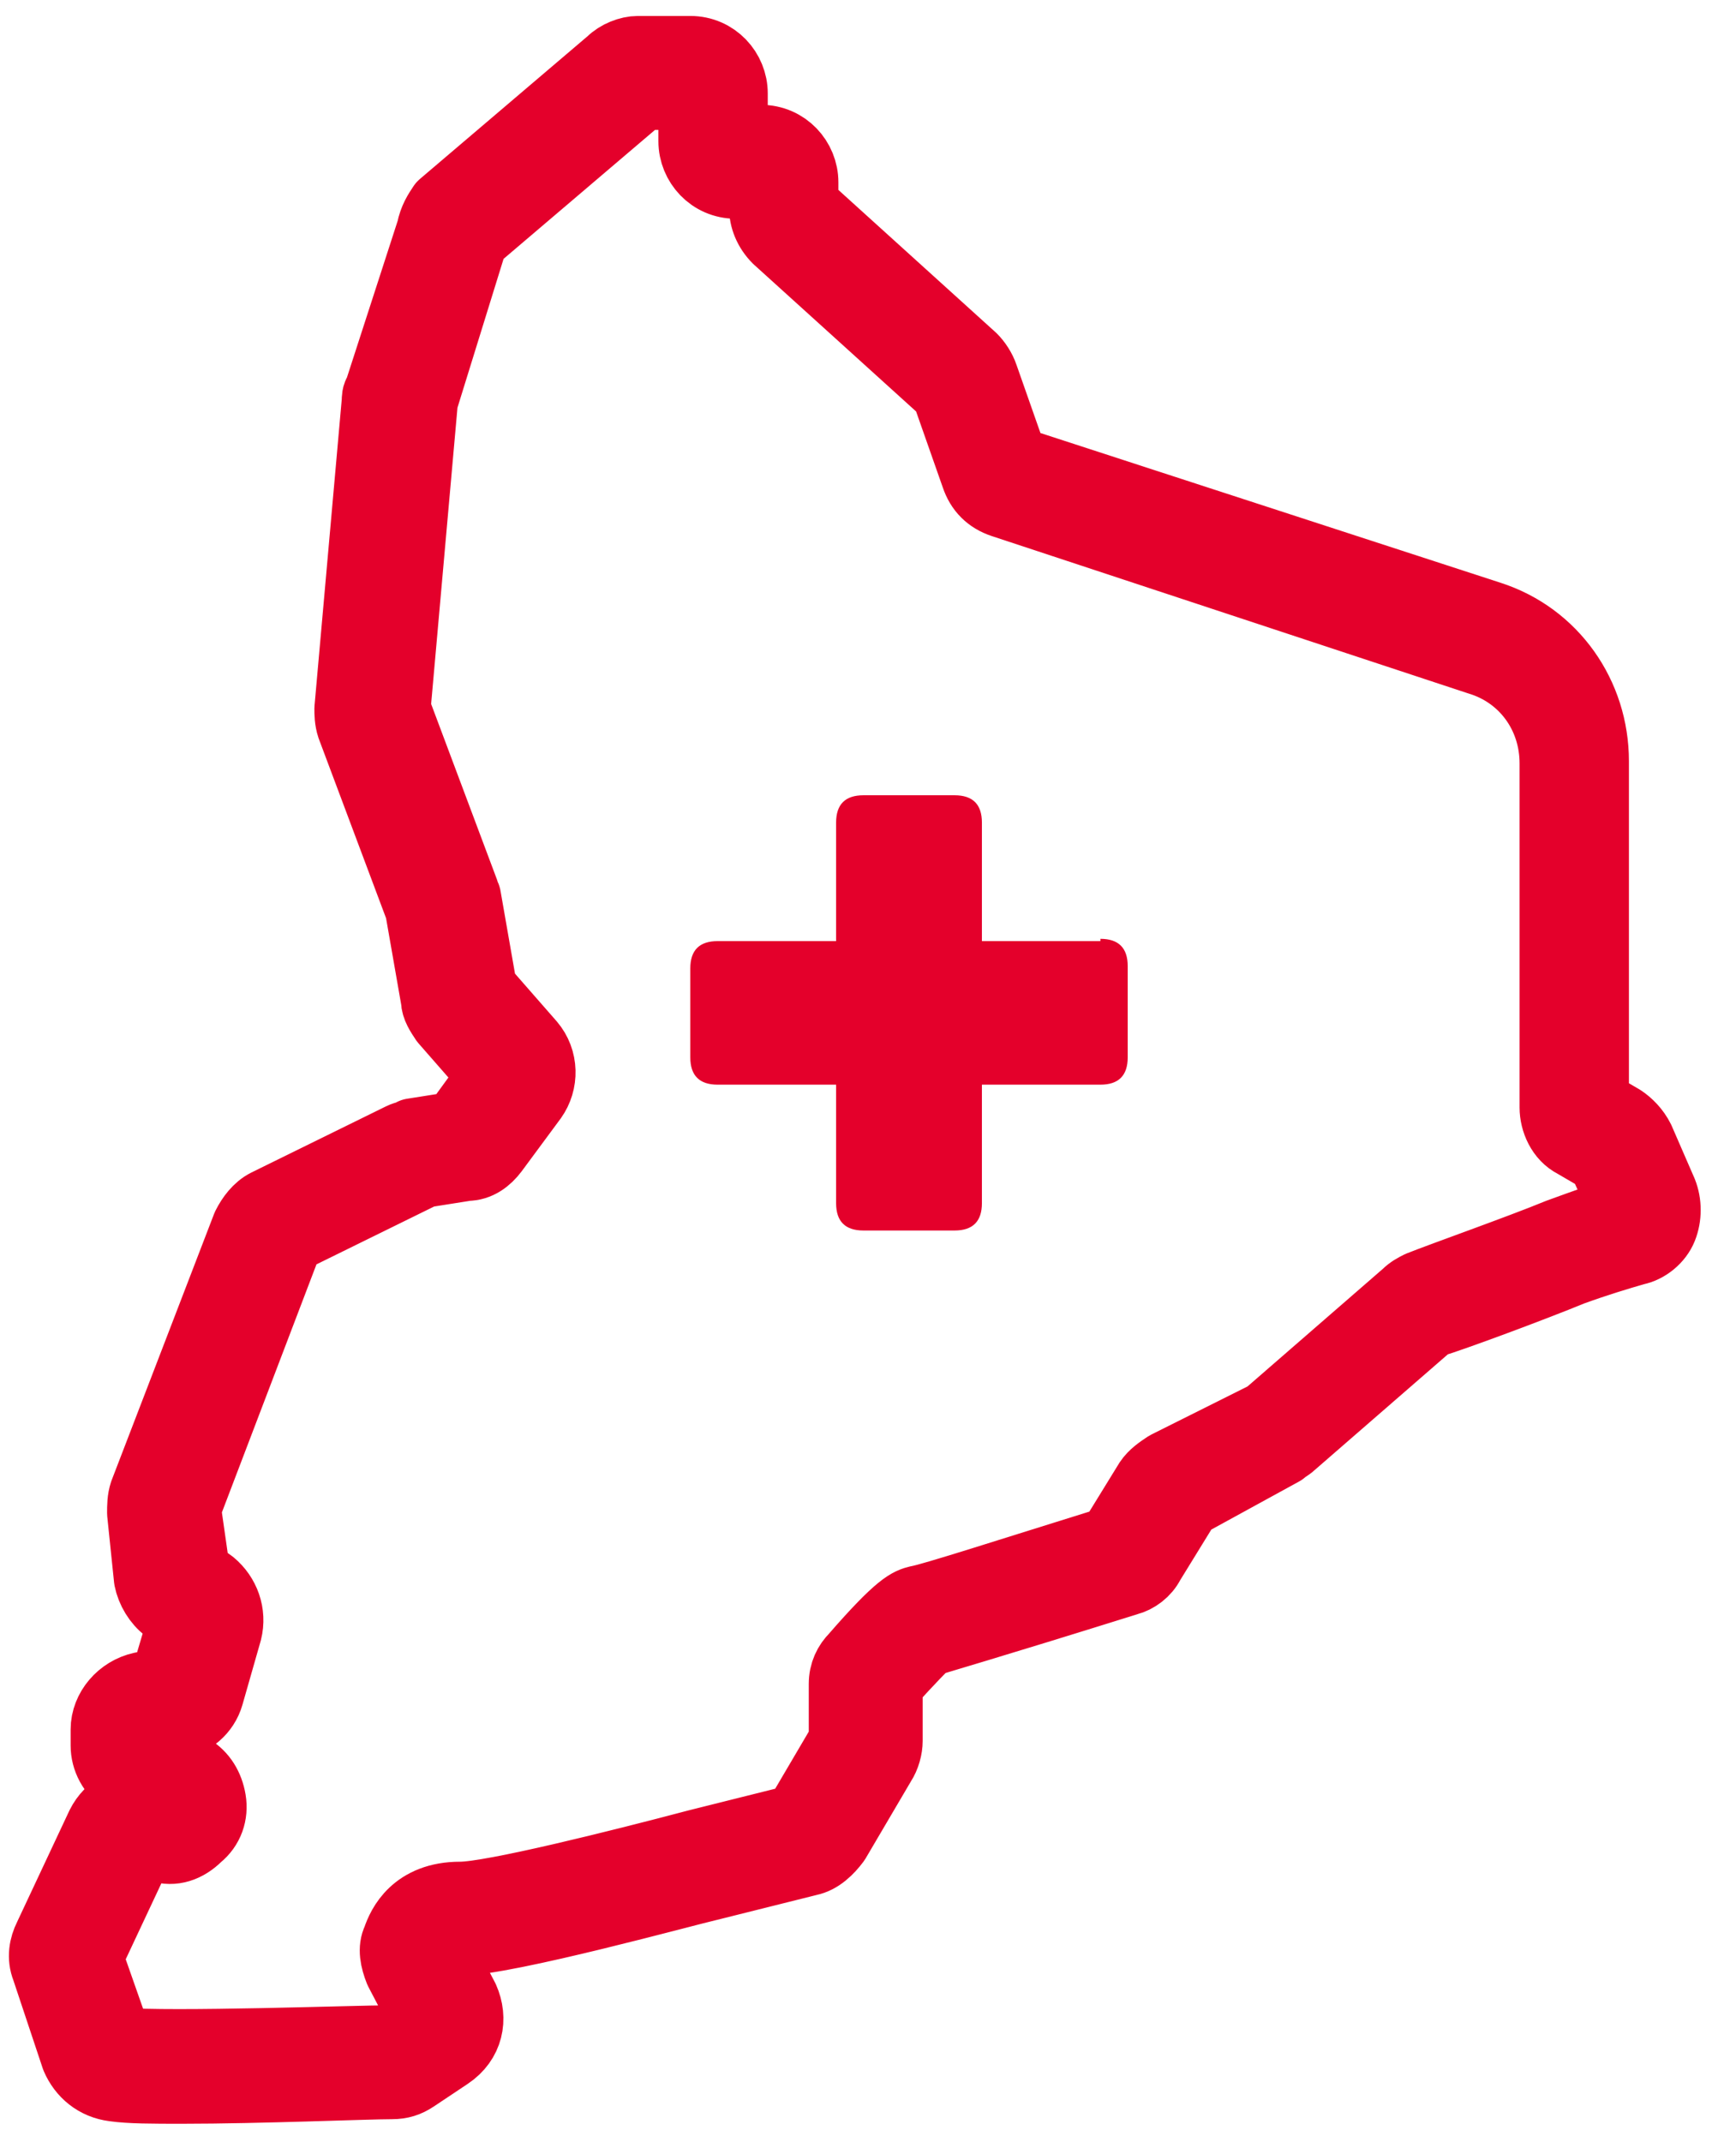 <?xml version="1.0" encoding="utf-8"?>
<!-- Generator: Adobe Illustrator 21.0.0, SVG Export Plug-In . SVG Version: 6.00 Build 0)  -->
<svg version="1.1" id="Capa_1" xmlns="http://www.w3.org/2000/svg" xmlns:xlink="http://www.w3.org/1999/xlink" x="0px" y="0px"
	 viewBox="0 0 76.2 94" style="enable-background:new 0 0 76.2 94;" xml:space="preserve">
<style type="text/css">
	.st0{fill:#E4002B;stroke:#E4002B;stroke-width:3;stroke-linecap:round;stroke-linejoin:round;stroke-miterlimit:10;}
	.st1{fill:#E4002B;}
</style>
<path class="st0" d="M8,91.7c-1.3,0-2.3,0-3-0.1l0,0c-0.8-0.1-1.4-0.6-1.7-1.3L2,86.4c-0.2-0.5-0.1-1,0.1-1.4l2.3-4.9
	c0.4-0.8,1.2-1.2,2.1-1.1L7,79.1l-1.5-0.9c-0.6-0.4-0.9-1-0.9-1.6v-0.7c0-0.9,0.7-1.7,1.6-1.9l1-0.2L8,71.1l-0.7-0.5
	c-0.4-0.3-0.7-0.8-0.8-1.3l-0.3-2.9c0-0.3,0-0.6,0.1-0.9l4.5-11.7c0.2-0.4,0.5-0.8,0.9-1l5.9-2.9c0.2-0.1,0.4-0.1,0.5-0.2l1.9-0.3
	l1.6-2.2l-2.1-2.4c-0.2-0.3-0.4-0.6-0.4-0.9l-0.7-4l-3-8c-0.1-0.3-0.1-0.6-0.1-0.8l1.2-13.5c0-0.1,0-0.3,0.1-0.4l2.3-7.1
	C19,9.6,19.2,9.3,19.4,9l7.4-6.3c0.3-0.3,0.8-0.5,1.2-0.5h2.3c1.1,0,1.9,0.9,1.9,1.9v2h1.2c1.1,0,1.9,0.9,1.9,1.9v1l7.4,6.7
	c0.2,0.2,0.4,0.5,0.5,0.8l1.3,3.7L65.4,27c2.8,0.9,4.6,3.5,4.6,6.4v15l1.2,0.7c0.3,0.2,0.6,0.5,0.8,0.9l1,2.3c0.2,0.5,0.2,1.1,0,1.6
	s-0.7,0.9-1.2,1c-0.7,0.2-1.7,0.5-2.8,0.9c-1.7,0.7-5.2,2-6.2,2.3l-6.1,5.3c-0.1,0.1-0.3,0.2-0.4,0.3L52.1,66l-1.6,2.6
	c-0.2,0.4-0.6,0.7-1,0.8c-6.4,2-8.2,2.5-8.8,2.7c-0.2,0.2-0.7,0.7-1.7,1.8v2.5c0,0.3-0.1,0.7-0.3,1l-2,3.4c-0.3,0.4-0.7,0.8-1.2,0.9
	l-4.4,1.1c-0.9,0.2-8.9,2.4-10.9,2.4c-0.7,0-0.9,0.3-0.9,0.4l1.1,2.1c0.4,0.9,0.2,1.9-0.7,2.5l-1.5,1c-0.3,0.2-0.6,0.3-1,0.3
	C16.1,91.5,11.4,91.7,8,91.7z M5.2,89.6c2.4,0.2,10.4-0.1,12-0.1l1.4-0.9l-1.1-2.1c-0.2-0.5-0.3-1-0.1-1.4c0.2-0.6,0.8-1.9,2.8-1.9
	c1.4,0,7-1.4,10.4-2.3l4.4-1.1l2-3.4v-2.5c0-0.5,0.2-0.9,0.5-1.2c2-2.3,2.4-2.4,2.8-2.5c0.6-0.1,4-1.2,8.5-2.6l1.6-2.6
	c0.2-0.3,0.5-0.5,0.8-0.7l4.4-2.2l6.1-5.3c0.2-0.2,0.4-0.3,0.6-0.4c1-0.4,4.4-1.6,6.1-2.3c1.1-0.4,2.2-0.8,2.9-1l-1-2.2l-1.2-0.7
	c-0.6-0.3-0.9-1-0.9-1.6V33.5c0-2.1-1.3-3.9-3.3-4.5L44,22.1c-0.6-0.2-1-0.6-1.2-1.2l-1.3-3.7l-7.4-6.7c-0.4-0.4-0.6-0.9-0.6-1.4v-1
	h-1.2c-1.1,0-1.9-0.9-1.9-1.9v-2h-2.2l-7.4,6.3l-2.2,7.1l-1.2,13.5l3,8c0,0.1,0.1,0.2,0.1,0.3l0.7,4l2.1,2.4
	c0.6,0.7,0.6,1.7,0.1,2.4l-1.7,2.3c-0.3,0.4-0.7,0.7-1.2,0.7l-1.9,0.3l-5.9,2.9L8.2,66.2L8.6,69l0.7,0.5c0.6,0.5,0.9,1.3,0.7,2.1
	l-0.8,2.8c-0.2,0.7-0.8,1.2-1.5,1.3l-1,0.2v0.6l1.7,1.1c0.5,0.3,0.8,0.8,0.9,1.4c0.1,0.6-0.1,1.2-0.6,1.6c-0.5,0.5-1.1,0.7-1.7,0.5
	L6.2,81l-2.3,4.9L5.2,89.6z M40.4,70.2L40.4,70.2L40.4,70.2z"/>
<path class="st1" d="M48.3,41.2c0.8,0,1.2,0.4,1.2,1.2v4c0,0.8-0.4,1.2-1.2,1.2h-5.2v5.2c0,0.8-0.4,1.2-1.2,1.2h-4
	c-0.8,0-1.2-0.4-1.2-1.2v-5.2h-5.2c-0.8,0-1.2-0.4-1.2-1.2v-3.9c0-0.8,0.4-1.2,1.2-1.2h5.2v-5.2c0-0.8,0.4-1.2,1.2-1.2h4
	c0.8,0,1.2,0.4,1.2,1.2v5.2h5.2V41.2z"/>
</svg>

